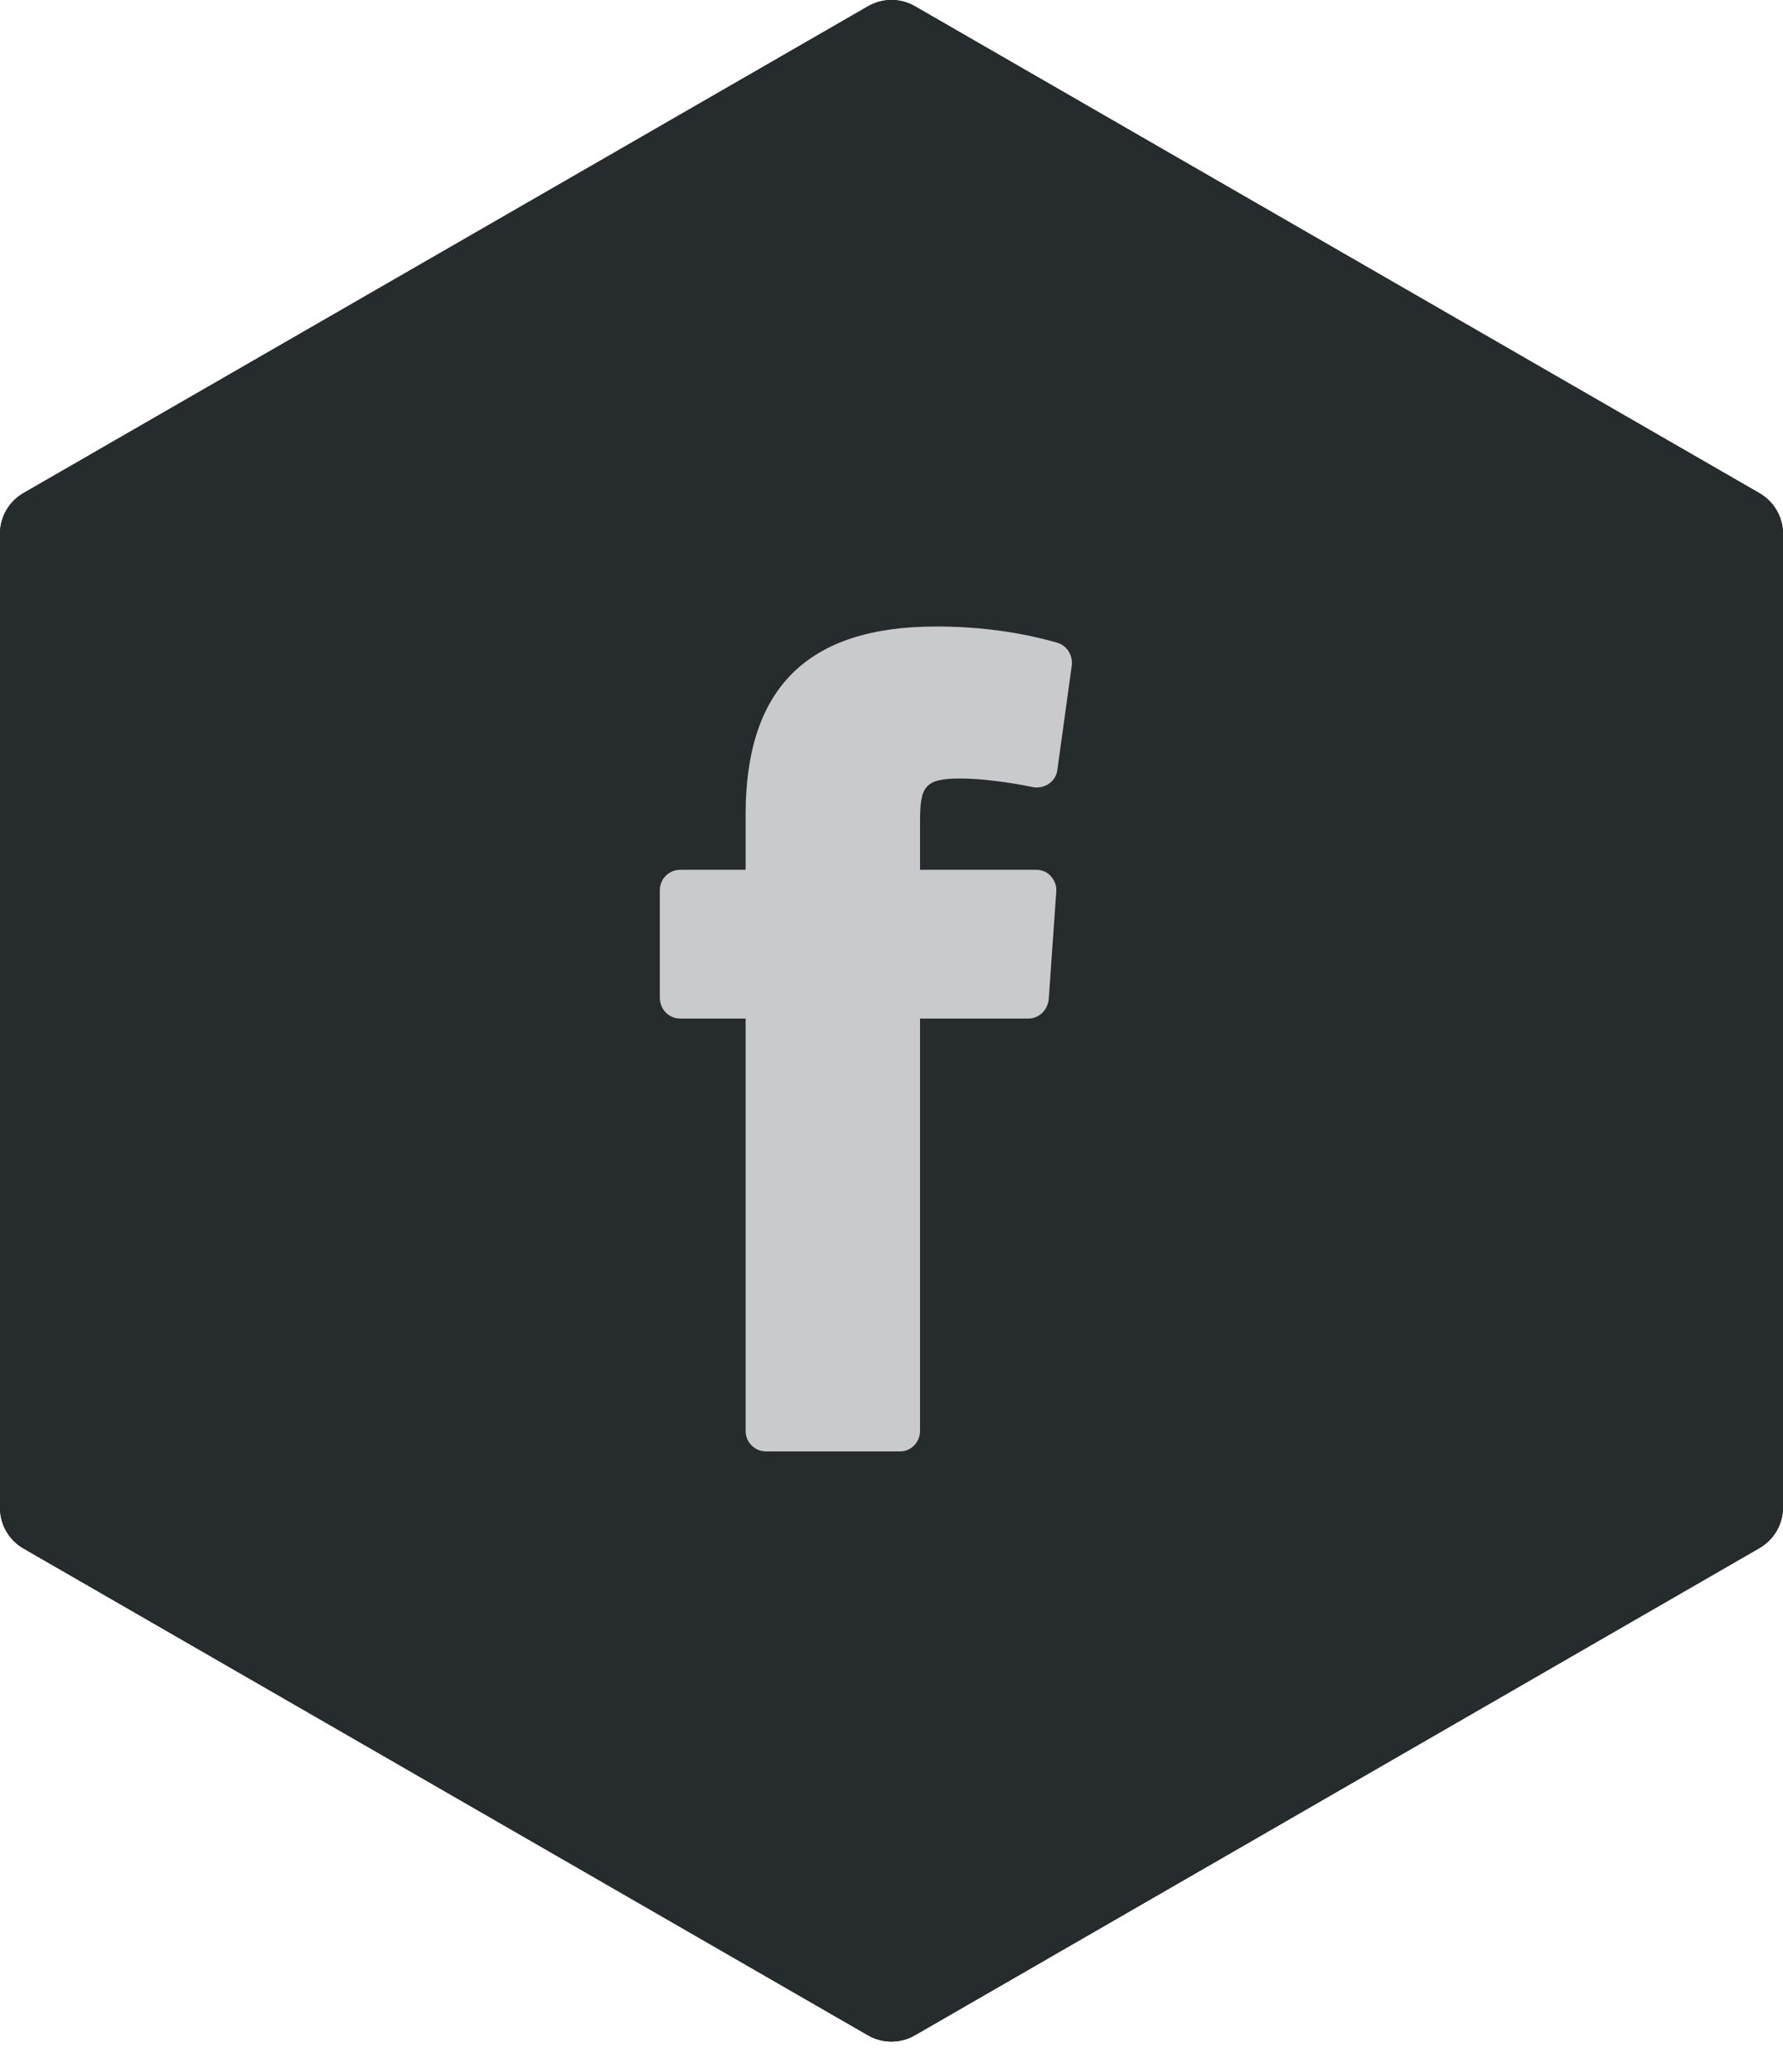 <?xml version="1.0" encoding="UTF-8"?>
<svg width="37px" height="43px" viewBox="0 0 37 43" version="1.1" xmlns="http://www.w3.org/2000/svg" xmlns:xlink="http://www.w3.org/1999/xlink">
    <!-- Generator: sketchtool 51.3 (57544) - http://www.bohemiancoding.com/sketch -->
    <title>793FCF31-FDC0-4BB5-BB32-1EAEA0714795</title>
    <desc>Created with sketchtool.</desc>
    <defs>
        <path d="M0.488,32.131 C0.185,31.956 0,31.635 0,31.286 L0,11.076 C0,10.727 0.185,10.406 0.488,10.231 L18.012,0.131 C18.315,-0.044 18.687,-0.044 18.988,0.131 L36.512,10.234 C36.813,10.407 37,10.729 37,11.079 L37,31.277 C37,31.626 36.813,31.947 36.512,32.122 L18.987,42.231 C18.685,42.406 18.312,42.406 18.01,42.231 L0.488,32.131 Z" id="path-1"></path>
        <filter x="0.0%" y="0.0%" width="100.0%" height="100.0%" filterUnits="objectBoundingBox" id="filter-2">
            <feOffset dx="0" dy="0" in="SourceAlpha" result="shadowOffsetOuter1"></feOffset>
            <feColorMatrix values="0 0 0 0 0   0 0 0 0 0   0 0 0 0 0  0 0 0 0.12 0" type="matrix" in="shadowOffsetOuter1"></feColorMatrix>
        </filter>
    </defs>
    <g id="Layout" stroke="none" stroke-width="1" fill="none" fill-rule="evenodd">
        <g id="Projekt-Detail" transform="translate(-1057, -3289)">
            <g id="footer" transform="translate(0, 2758)">
                <g id="Icon/social/fb_footer" transform="translate(1057, 531)">
                    <g id="Fill-5-Copy">
                        <use fill="black" fill-opacity="1" filter="url(#filter-2)" xlink:href="#path-1"></use>
                        <use fill="#262B2D" fill-rule="evenodd" xlink:href="#path-1"></use>
                    </g>
                    <g id="Icon/social/facebook" fill="#C9CACE">
                        <path d="M21.43,16.332 C21.541,16.354 21.663,16.332 21.763,16.265 C21.864,16.198 21.93,16.087 21.942,15.975 L22.242,13.802 C22.264,13.602 22.142,13.39 21.93,13.334 C21.151,13.111 20.305,13 19.426,13 C16.765,13 15.473,14.27 15.473,16.9 L15.473,18.048 L14.115,18.048 C13.881,18.048 13.692,18.238 13.692,18.472 L13.692,20.7 C13.692,20.946 13.881,21.135 14.115,21.135 L15.473,21.135 L15.473,29.694 C15.473,29.928 15.663,30.117 15.896,30.117 L18.68,30.117 C18.902,30.117 19.092,29.928 19.092,29.694 L19.092,21.135 L21.34,21.135 C21.563,21.135 21.741,20.957 21.763,20.734 L21.919,18.505 C21.93,18.383 21.886,18.271 21.808,18.182 C21.73,18.093 21.619,18.048 21.507,18.048 L19.092,18.048 L19.092,17.068 C19.092,16.332 19.17,16.154 19.927,16.154 C20.361,16.154 20.951,16.232 21.43,16.332 Z" id="icon/social/facebook"></path>
                    </g>
                </g>
            </g>
        </g>
    </g>
</svg>